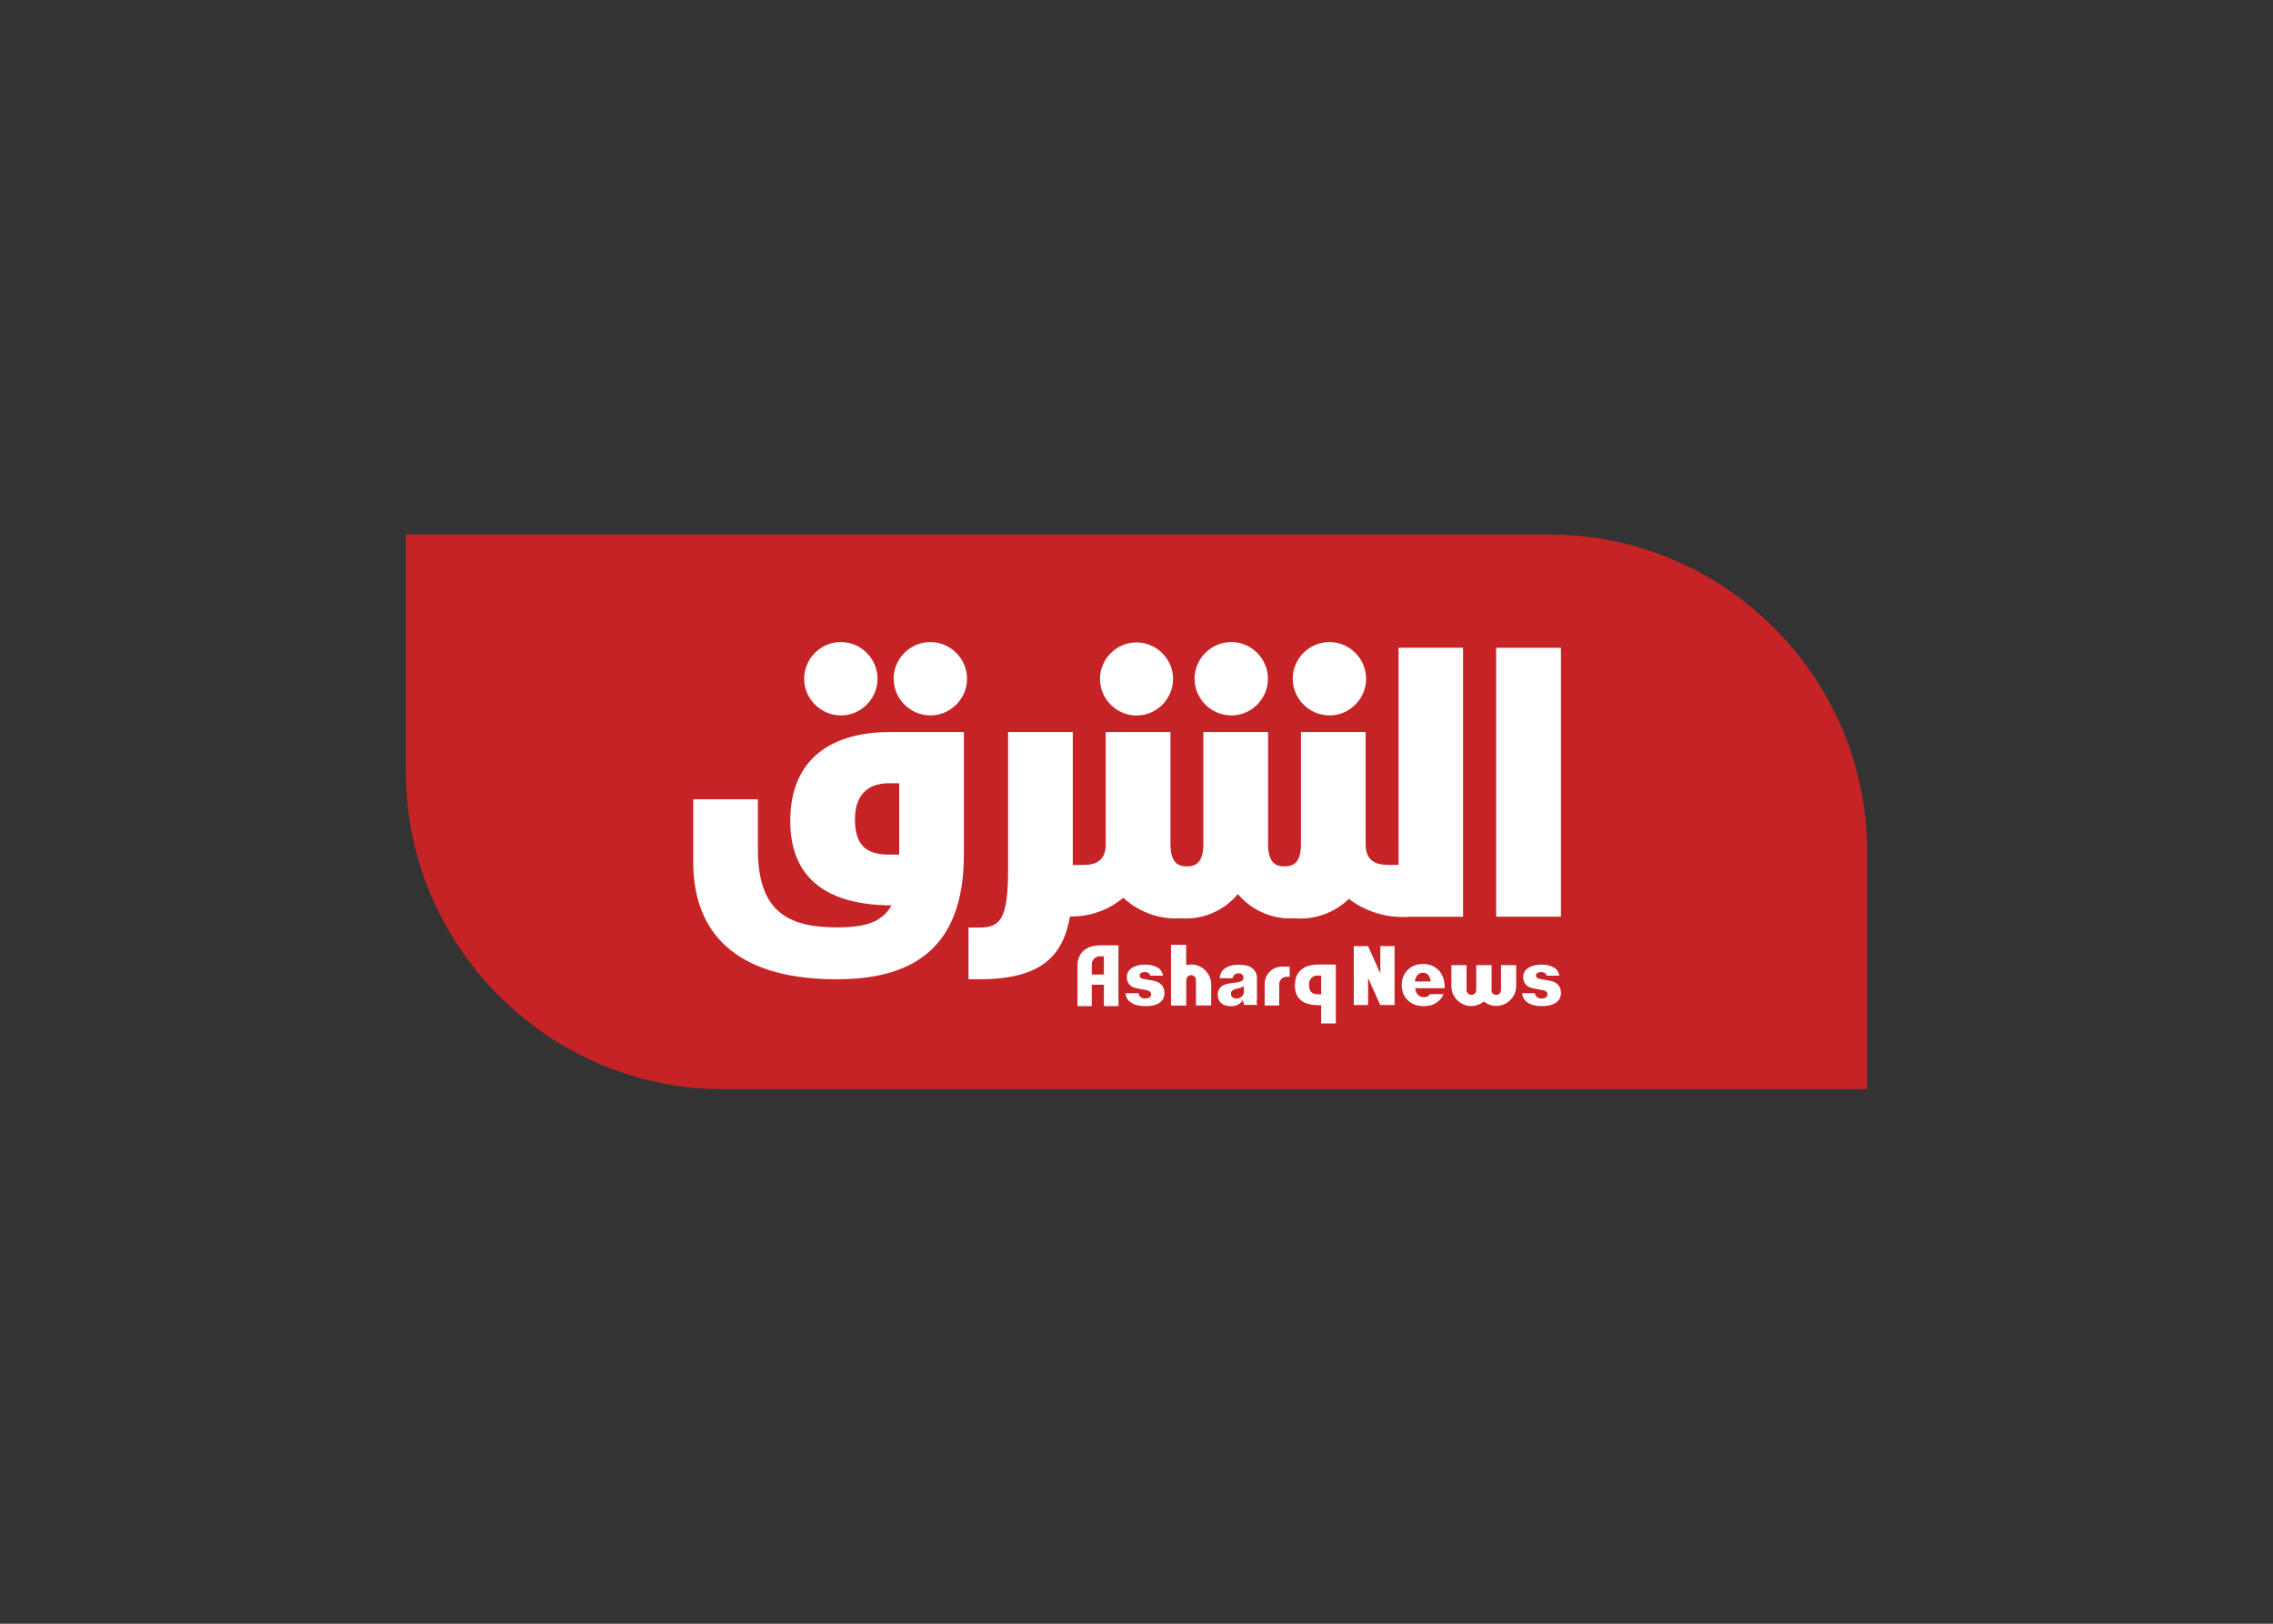 <svg clip-rule="evenodd" fill-rule="evenodd" stroke-linejoin="round" stroke-miterlimit="2" viewBox="0 0 560 400" xmlns="http://www.w3.org/2000/svg"><rect x="0" y="0" width="560" height="400" fill="#333333" stroke="none"/><g transform="matrix(2.933 0 0 2.933 100 131.704)"><path d="m0 0h96.145c14.592-0 26.6 12.008 26.6 26.6v19.972h-96.145c-14.59 0-26.597-12.004-26.6-26.594z" fill="#c62326" fill-rule="nonzero"/><path d="m-14.702 30.018h-.313c-1.256-.029-1.892-.589-1.892-1.659 0-1.529 1.239-1.757 1.973-1.757h1.466v4.944h-.031v.006h-1.203zm0-2.49h-.266c-.019-.001-.037-.002-.056-.002-.384 0-.7.316-.7.7 0 .03.002.059.006.089 0 .547.232.787.75.787h.266zm4.969 2.474h-.006l-1.019-2.271v2.271h-1.2l-.003-4.95h1.2l1.028 2.29v-2.289h1.2v4.95h-1.2zm15.172-30.002v22.587h-5.439v-22.587zm-19.464 5.683v-.005c-1.685-.009-3.066-1.397-3.066-3.082.003-1.689 1.393-3.077 3.082-3.077 1.691 0 3.082 1.391 3.082 3.082s-1.391 3.082-3.082 3.082c-.005 0-.011 0-.016 0zm-8.248 0v-.005c-1.683-.011-3.062-1.399-3.062-3.082.003-1.689 1.393-3.077 3.082-3.077 1.691 0 3.082 1.391 3.082 3.082s-1.391 3.082-3.082 3.082c-.007 0-.013 0-.02 0zm-7.934.004h-.008c-1.682-.002-3.065-1.387-3.065-3.069 0-1.684 1.385-3.069 3.069-3.069s3.069 1.385 3.069 3.069c0 1.682-1.383 3.067-3.065 3.069zm-17.344-.004v-.005c-1.683-.011-3.062-1.399-3.062-3.082.003-1.689 1.393-3.077 3.082-3.077 1.691 0 3.082 1.391 3.082 3.082s-1.391 3.082-3.082 3.082c-.007 0-.013 0-.02 0zm39.352-5.687h5.416v22.595h-4.484c-1.829.142-3.647-.392-5.109-1.5-1.212 1.175-2.876 1.769-4.558 1.63-1.82.117-3.59-.641-4.762-2.038-1.158 1.4-2.922 2.159-4.734 2.038-1.798.127-3.571-.498-4.891-1.725-1.254 1.05-2.849 1.608-4.484 1.57-.581 3.34-2.43 5.276-7.612 5.276h-.907v-4.346h.909c1.724 0 2.413-.648 2.413-4.819v-11.6h5.437v11.163h.866c1 0 1.9-.302 1.9-1.737v-9.426h5.438v9.375c0 1.476.518 1.908 1.382 1.908s1.382-.43 1.382-1.908v-9.375h5.434v9.383c0 1.469.519 1.9 1.383 1.9s1.382-.43 1.382-1.908v-9.375h5.433v9.422c0 1.437.909 1.737 1.9 1.737h.866zm-46.866 5.687v-.005c-1.685-.009-3.066-1.397-3.066-3.082.003-1.689 1.393-3.077 3.082-3.077 1.691 0 3.082 1.391 3.082 3.082s-1.391 3.082-3.082 3.082c-.005 0-.011 0-.016 0zm4.142 1.394h6.211v10.294c0 8.252-4.744 10.47-10.7 10.47-7.595 0-12.039-3.169-12.039-9.9v-5.216h5.435v4.2c0 5.212 2.503 6.558 6.65 6.558 2.165 0 3.759-.342 4.574-1.855h-.477c-5.092-.149-8.028-2.391-8.028-7.078 0-5.345 3.624-7.473 8.374-7.473zm-2.936 7.3-.005-.007c0 2.134.866 3 2.853 3h.865v-5.993h-.86c-1.987 0-2.853 1.217-2.853 3zm33.767 15.133-.002-.006c-.018.112-.026.225-.024.338.011.056.034.108.069.153h-1.113c-.023-.031-.039-.068-.045-.106-.02-.071-.035-.143-.045-.216v-.051h-.082v.044c-.104.144-.245.258-.408.33-.181.073-.376.109-.571.106-.148.003-.295-.019-.436-.065-.123-.037-.238-.098-.338-.179-.095-.082-.17-.185-.22-.3-.057-.128-.085-.268-.082-.408-.006-.154.026-.306.094-.444.059-.115.144-.214.249-.289.115-.077.241-.135.375-.171.152-.042.308-.071.465-.086.15-.012.3-.033.448-.061.103-.016.204-.043.3-.082.069-.022.13-.061.179-.114.034-.05.052-.11.051-.171.001-.01.001-.019.001-.029 0-.199-.164-.363-.363-.363-.019 0-.039.002-.058.005-.132-.009-.262.038-.357.13-.072.078-.121.173-.143.277h-1.083c.008-.141.042-.279.1-.408.067-.144.166-.271.289-.371.142-.115.306-.202.481-.255.222-.066.453-.097.685-.094.216-.005.432.012.644.051.156.027.305.084.44.167.333.204.526.578.5.968zm-1.1-.689.004-.394-.09.045c-.065.032-.132.059-.2.082l-.273.073c-.146.021-.286.075-.408.159-.079.073-.122.177-.118.285-.007.119.049.233.147.3.092.058.198.087.306.086.156.001.309-.051.432-.147.142-.121.217-.303.2-.489zm-7.116-.682.001.002c.13.085.238.2.313.336.092.162.136.348.126.534.005.172-.037.343-.122.493-.083.139-.197.256-.334.342-.158.096-.332.164-.514.2-.212.041-.428.058-.644.051-.228.003-.455-.023-.677-.077-.185-.043-.36-.119-.518-.224-.138-.091-.253-.213-.334-.357-.071-.132-.11-.278-.114-.428h1.083c.013.12.07.232.159.314.115.093.261.139.408.13.116.004.231-.022.334-.077.099-.054.159-.16.153-.273.003-.081-.03-.158-.09-.212-.058-.051-.126-.09-.2-.114-.088-.026-.178-.047-.269-.061l-.318-.051c-.137-.022-.274-.05-.408-.086-.134-.031-.263-.085-.379-.159-.111-.079-.203-.181-.269-.3-.074-.151-.108-.317-.1-.485-.003-.152.037-.301.114-.432.078-.13.186-.24.314-.322.145-.093.305-.161.473-.2.188-.046.381-.069.575-.069.4-.026.798.066 1.146.265.229.147.379.391.408.662h-1.07c-.013-.105-.077-.196-.171-.245-.184-.081-.395-.081-.579 0-.089.048-.143.144-.139.245-.003.063.024.123.073.163.05.041.109.072.171.09.075.023.151.04.228.051l.273.041.465.086c.152.032.298.089.432.167zm33.62.322v.002c.09.163.134.348.126.534.005.172-.037.343-.122.493-.083.139-.197.256-.334.342-.159.095-.333.163-.514.2-.209.045-.422.067-.636.065-.228.003-.455-.023-.677-.077-.185-.043-.36-.119-.518-.224-.138-.091-.253-.213-.334-.357-.071-.132-.11-.278-.114-.428h1.067c.011.12.065.232.153.314.115.092.261.138.408.13.117.005.234-.022.338-.077.099-.054.159-.16.153-.273.002-.08-.031-.157-.09-.212-.058-.051-.126-.09-.2-.114-.089-.027-.181-.047-.273-.061l-.314-.051c-.137-.022-.274-.05-.408-.086-.135-.029-.263-.083-.379-.159-.112-.077-.204-.18-.269-.3-.076-.15-.113-.317-.106-.485-.001-.152.038-.301.114-.432.08-.13.189-.24.318-.322.145-.093.305-.161.473-.2.188-.046.381-.069.575-.069.4-.026.798.066 1.146.265.229.147.379.391.408.662h-1.07c-.013-.105-.077-.196-.171-.245-.184-.081-.395-.081-.579 0-.089.048-.143.144-.139.245-.003.063.024.123.073.163.049.041.106.072.167.09.076.023.154.04.232.051l.273.041.477.086c.152.033.298.089.432.167.129.081.237.191.314.322zm-24.759 1.582.001-1.826c.002-.786.649-1.433 1.435-1.435h.662v.848h-.255c-.34 0-.62.28-.62.62v1.793zm-6.194-3.441.002-.002h.019c.922 0 1.681.759 1.681 1.681v1.76h-1.28v-2.118c0-.007.001-.013.001-.02 0-.224-.185-.408-.408-.408-.224 0-.408.184-.408.408v.02 2.124h-1.28v-5.1h1.274v1.688h.069c.109-.021.219-.032.33-.033zm-9.528.102c.02-1.496 1.248-1.716 1.986-1.716h1.456v5.108h-1.223v-1.8h-1.019v1.8h-1.2zm2.222.738-.008-1.528h-.269c-.023-.002-.046-.004-.069-.004-.361 0-.662.291-.673.652v.88zm28.026-.44.009.002c.211.194.369.438.459.709.092.283.136.579.13.876h-2.475v.07c.029.186.111.36.236.5.134.128.315.195.5.187.205.016.403-.082.514-.255h1.125c-.045.13-.113.251-.2.357-.115.144-.253.268-.408.367-.148.101-.314.175-.489.216-.191.046-.387.068-.583.065-.256.003-.51-.041-.75-.13-.216-.081-.413-.206-.579-.367-.162-.158-.288-.349-.371-.56-.174-.457-.174-.962 0-1.419.084-.209.209-.4.367-.56.159-.161.35-.288.56-.371.229-.091.474-.137.721-.135.239-.004.476.036.7.118.197.077.378.188.534.33zm-1.9 1.028h1.315v-.069c-.019-.179-.092-.348-.208-.485-.109-.12-.266-.187-.428-.183-.173-.008-.341.06-.459.187-.114.137-.19.301-.22.477zm6.438.735h-.025c.011.216.191.388.407.388.217 0 .397-.172.408-.388v-2.11h1.274v1.752c-.002.916-.756 1.67-1.672 1.672-.364.002-.719-.119-1.007-.342l-.037-.024-.037.024c-.293.227-.653.351-1.023.351-.915 0-1.668-.753-1.668-1.668v-.008-1.757h1.274v2.11c.011.216.191.388.408.388.216 0 .396-.172.407-.388v-2.11h1.291z" fill="#fff" transform="translate(91.583 9.504)"/></g></svg>